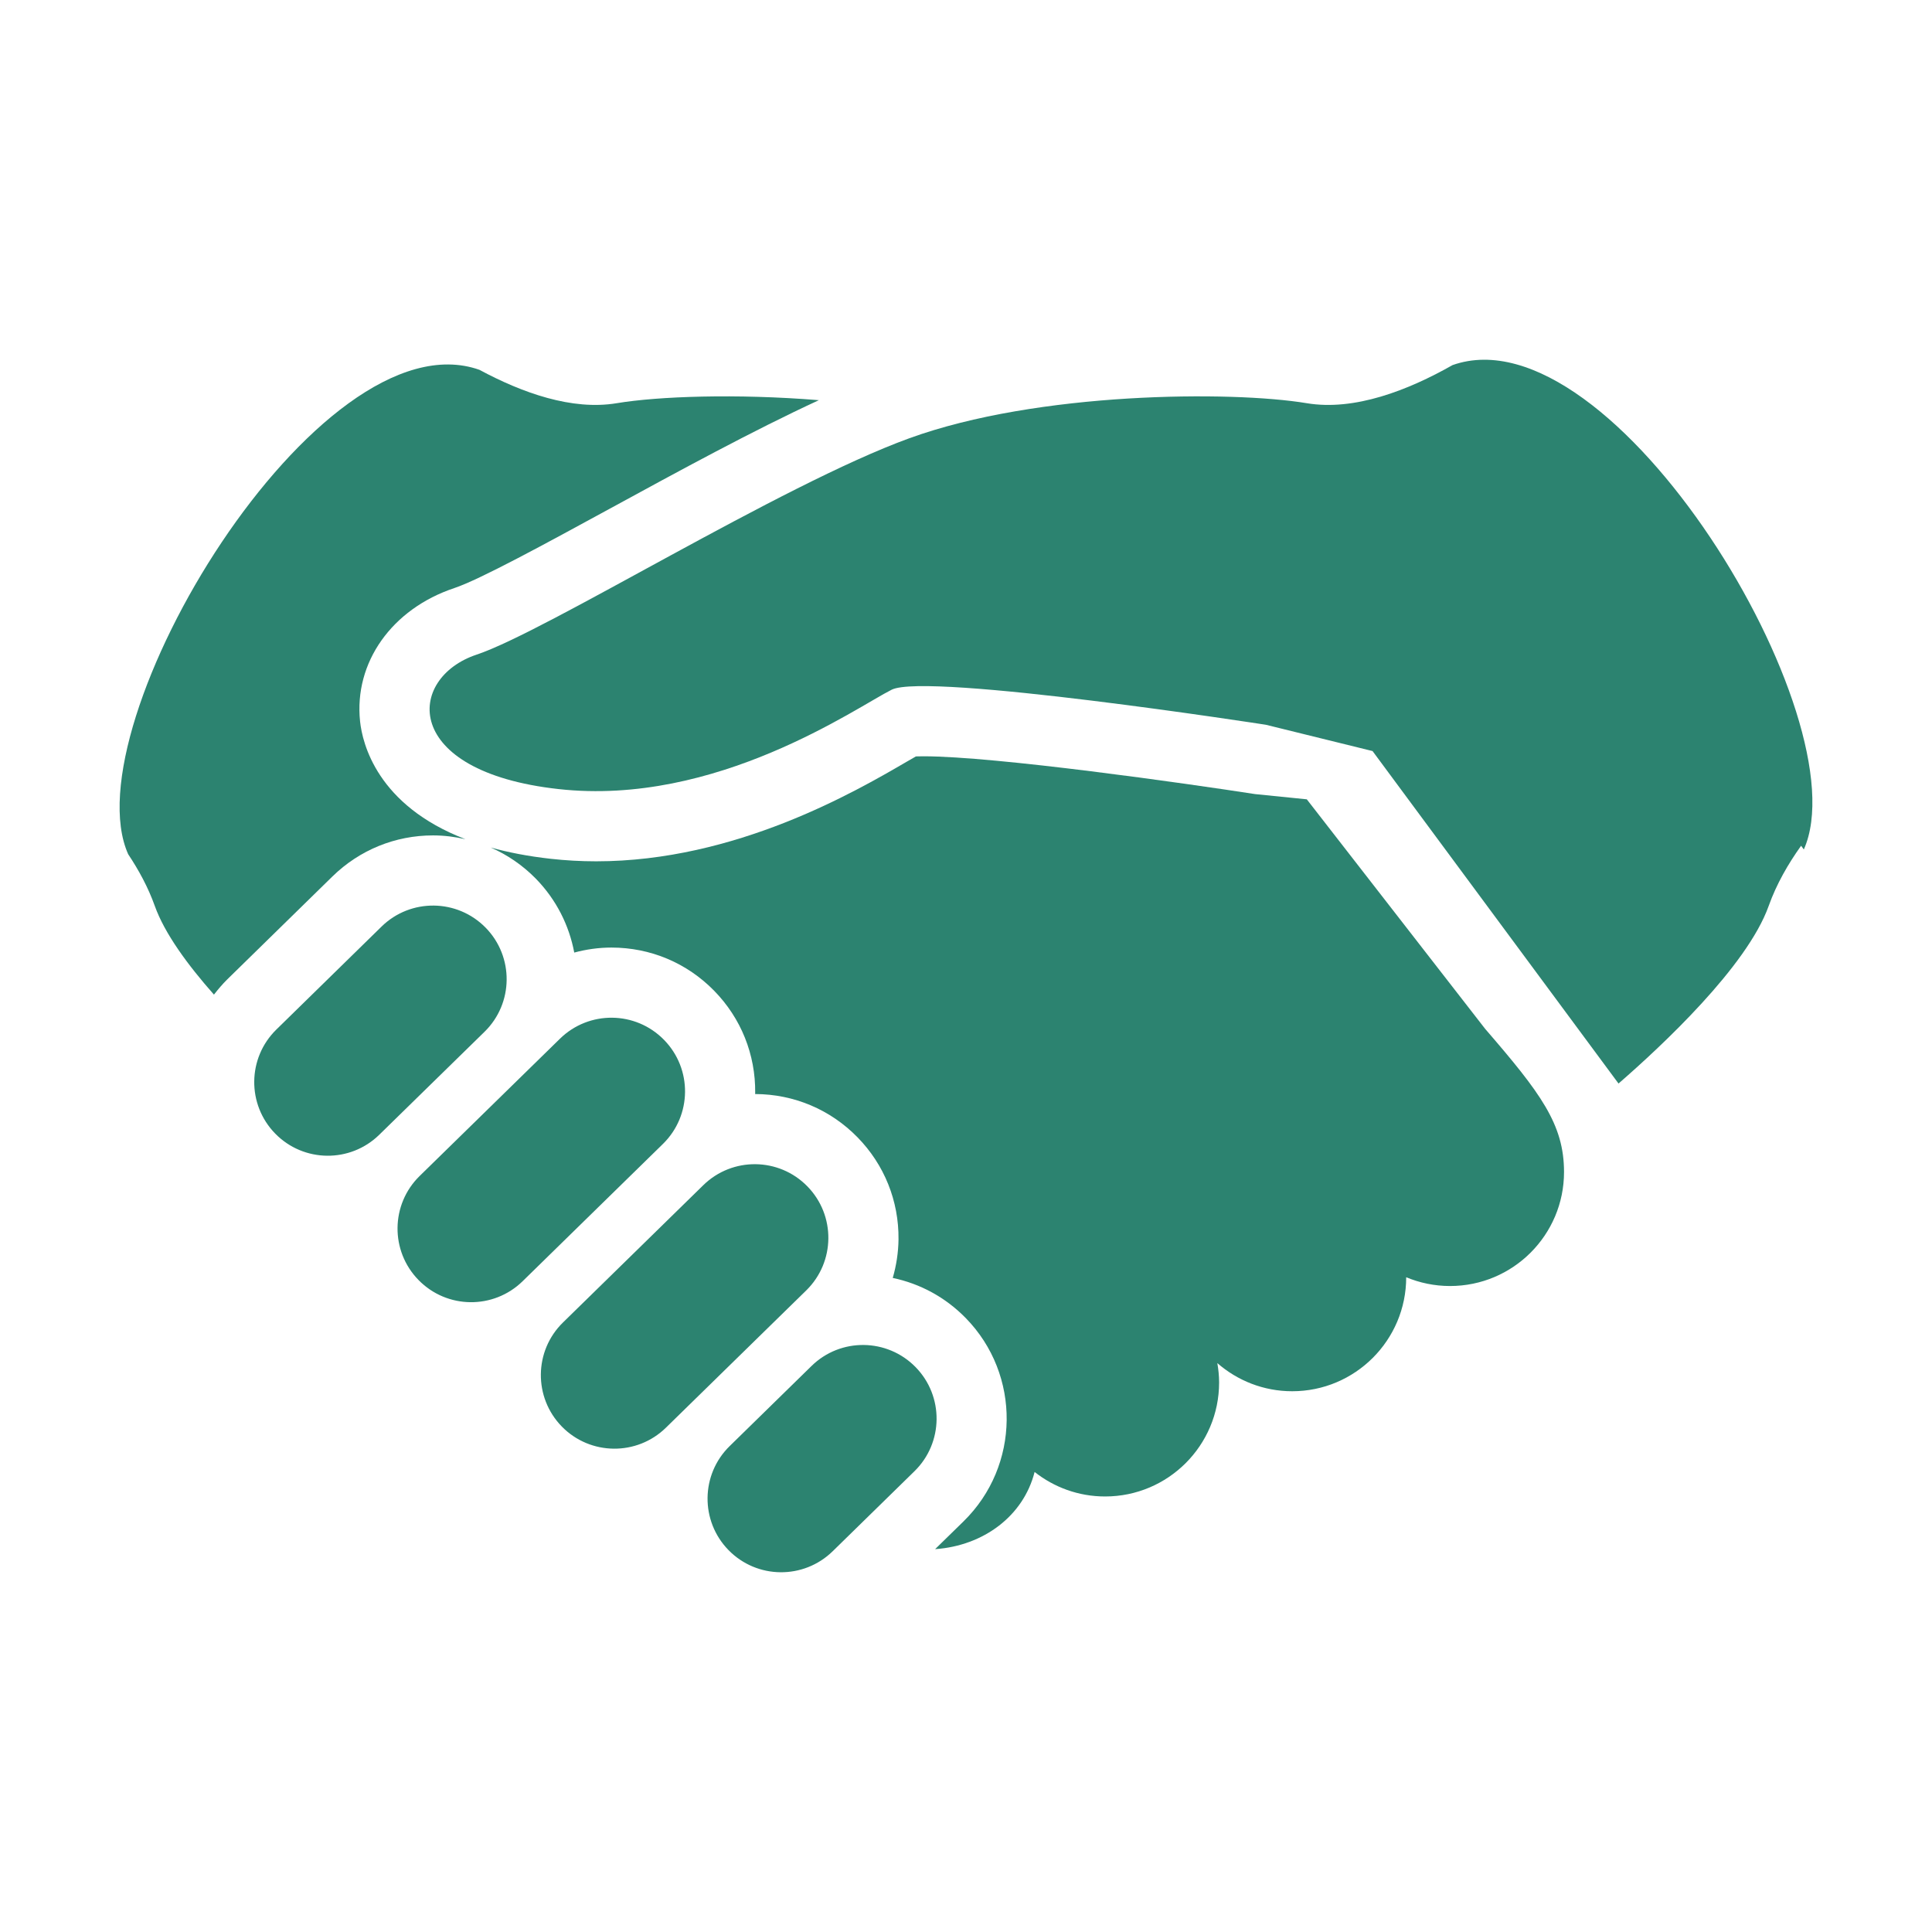 <svg width="210" height="210" viewBox="0 0 210 210" fill="none" xmlns="http://www.w3.org/2000/svg">
<style>
  * {
		fill: #2c8370;
	}
</style>
<g filter="url(#filter0_ii_469_5)">
<path d="M157.888 39.683C153.058 42.423 147.226 44.693 142.043 43.827C133.872 42.468 112.81 42.558 98.83 47.64C84.85 52.722 59.432 68.608 51.808 71.155C44.18 73.694 43.546 83.865 60.702 85.768C77.862 87.677 93.112 76.87 96.924 74.967C100.736 73.058 137.594 78.779 137.594 78.779L149.191 81.637L175.926 117.776C180.617 113.7 189.896 105.052 192.245 98.479C193.099 96.085 194.372 93.884 195.773 91.929L196.067 92.334C202.36 78.268 175.376 33.511 157.888 39.683Z"/>
<path d="M142.043 86.882L136.425 86.315C129.053 85.173 108.205 82.205 100.376 82.205C100.034 82.205 99.761 82.208 99.556 82.219C99.242 82.398 98.878 82.606 98.522 82.814C92.966 86.048 79.958 93.621 64.805 93.621C63.141 93.621 61.48 93.528 59.862 93.348C57.406 93.075 55.247 92.653 53.337 92.12C55.146 92.912 56.81 94.047 58.239 95.503C60.477 97.793 61.868 100.603 62.418 103.54C63.723 103.19 65.075 102.996 66.459 102.996C70.701 102.996 74.665 104.664 77.63 107.695C80.547 110.677 82.131 114.62 82.086 118.793C82.086 118.834 82.079 118.876 82.079 118.918C86.3 118.931 90.251 120.599 93.205 123.616C96.125 126.598 97.709 130.541 97.664 134.714C97.647 136.153 97.426 137.558 97.038 138.907C100.034 139.533 102.778 141.024 104.971 143.266C110.998 149.427 110.89 159.339 104.732 165.366L101.646 168.382C101.66 168.382 101.678 168.382 101.691 168.382C106.87 168.008 111.236 164.812 112.457 159.996C114.568 161.66 117.225 162.66 120.12 162.66C126.963 162.66 132.512 157.114 132.512 150.268C132.512 149.548 132.436 148.849 132.319 148.164C134.499 150.064 137.338 151.222 140.456 151.222C147.299 151.222 152.848 145.673 152.848 138.83C154.315 139.442 155.923 139.785 157.611 139.785C164.454 139.785 170.003 134.236 170.003 127.393C170.003 122.197 167.461 118.813 161.424 111.825L142.043 86.882Z"/>
<path d="M52.79 100.838C49.697 97.68 44.633 97.624 41.474 100.713L30.04 111.905C26.882 114.994 26.826 120.059 29.916 123.218C33.005 126.376 38.07 126.432 41.229 123.338L52.666 112.15C55.824 109.061 55.88 103.997 52.79 100.838Z"/>
<path d="M72.178 113.03C69.088 109.867 64.023 109.812 60.864 112.905L45.615 127.822C42.456 130.915 42.404 135.98 45.494 139.135C48.583 142.297 53.648 142.352 56.81 139.26L72.056 124.342C75.215 121.253 75.27 116.188 72.178 113.03Z"/>
<path d="M87.756 128.95C84.667 125.791 79.602 125.733 76.443 128.826L61.194 143.747C58.035 146.836 57.98 151.9 61.072 155.063C64.162 158.218 69.227 158.273 72.386 155.18L87.635 140.262C90.794 137.17 90.845 132.105 87.756 128.95Z"/>
<path d="M99.522 148.6C96.429 145.442 91.364 145.383 88.209 148.476L79.314 157.18C76.156 160.269 76.1 165.334 79.19 168.493C82.279 171.651 87.347 171.703 90.506 168.617L99.401 159.913C102.556 156.824 102.611 151.759 99.522 148.6Z"/>
<path d="M47.068 90.805C48.272 90.805 49.448 90.957 50.59 91.216C40.983 87.532 39.391 80.793 39.139 78.416C38.461 72.016 42.584 66.187 49.393 63.917C52.133 63.004 59.318 59.087 66.262 55.303C73.714 51.238 81.892 46.779 89.008 43.498C79.993 42.769 71.545 43.077 67.03 43.827C62.176 44.637 56.751 42.696 52.112 40.198C34.624 34.023 7.64 78.779 13.933 92.85C15.078 94.569 16.105 96.451 16.828 98.479C17.897 101.467 20.402 104.886 23.256 108.11C23.703 107.536 24.177 106.975 24.706 106.452L36.14 95.261C39.08 92.389 42.958 90.805 47.068 90.805Z"/>
</g>
<defs>
<filter id="filter0_ii_469_5" x="9" y="9" width="192" height="192" filterUnits="userSpaceOnUse" color-interpolation-filters="sRGB">
<feFlood flood-opacity="0" result="BackgroundImageFix"/>
<feBlend mode="normal" in="SourceGraphic" in2="BackgroundImageFix" result="shape"/>
<feColorMatrix in="SourceAlpha" type="matrix" values="0 0 0 0 0 0 0 0 0 0 0 0 0 0 0 0 0 0 127 0" result="hardAlpha"/>
<feOffset dx="-4" dy="-4"/>
<feGaussianBlur stdDeviation="2"/>
<feComposite in2="hardAlpha" operator="arithmetic" k2="-1" k3="1"/>
<feColorMatrix type="matrix" values="0 0 0 0 0.869 0 0 0 0 0.962 0 0 0 0 0.937 0 0 0 0.5 0"/>
<feBlend mode="normal" in2="shape" result="effect1_innerShadow_469_5"/>
<feColorMatrix in="SourceAlpha" type="matrix" values="0 0 0 0 0 0 0 0 0 0 0 0 0 0 0 0 0 0 127 0" result="hardAlpha"/>
<feOffset dx="4" dy="4"/>
<feGaussianBlur stdDeviation="2"/>
<feComposite in2="hardAlpha" operator="arithmetic" k2="-1" k3="1"/>
<feColorMatrix type="matrix" values="0 0 0 0 0 0 0 0 0 0.29 0 0 0 0 0.211 0 0 0 0.25 0"/>
<feBlend mode="normal" in2="effect1_innerShadow_469_5" result="effect2_innerShadow_469_5"/>
</filter>
</defs>
</svg>
